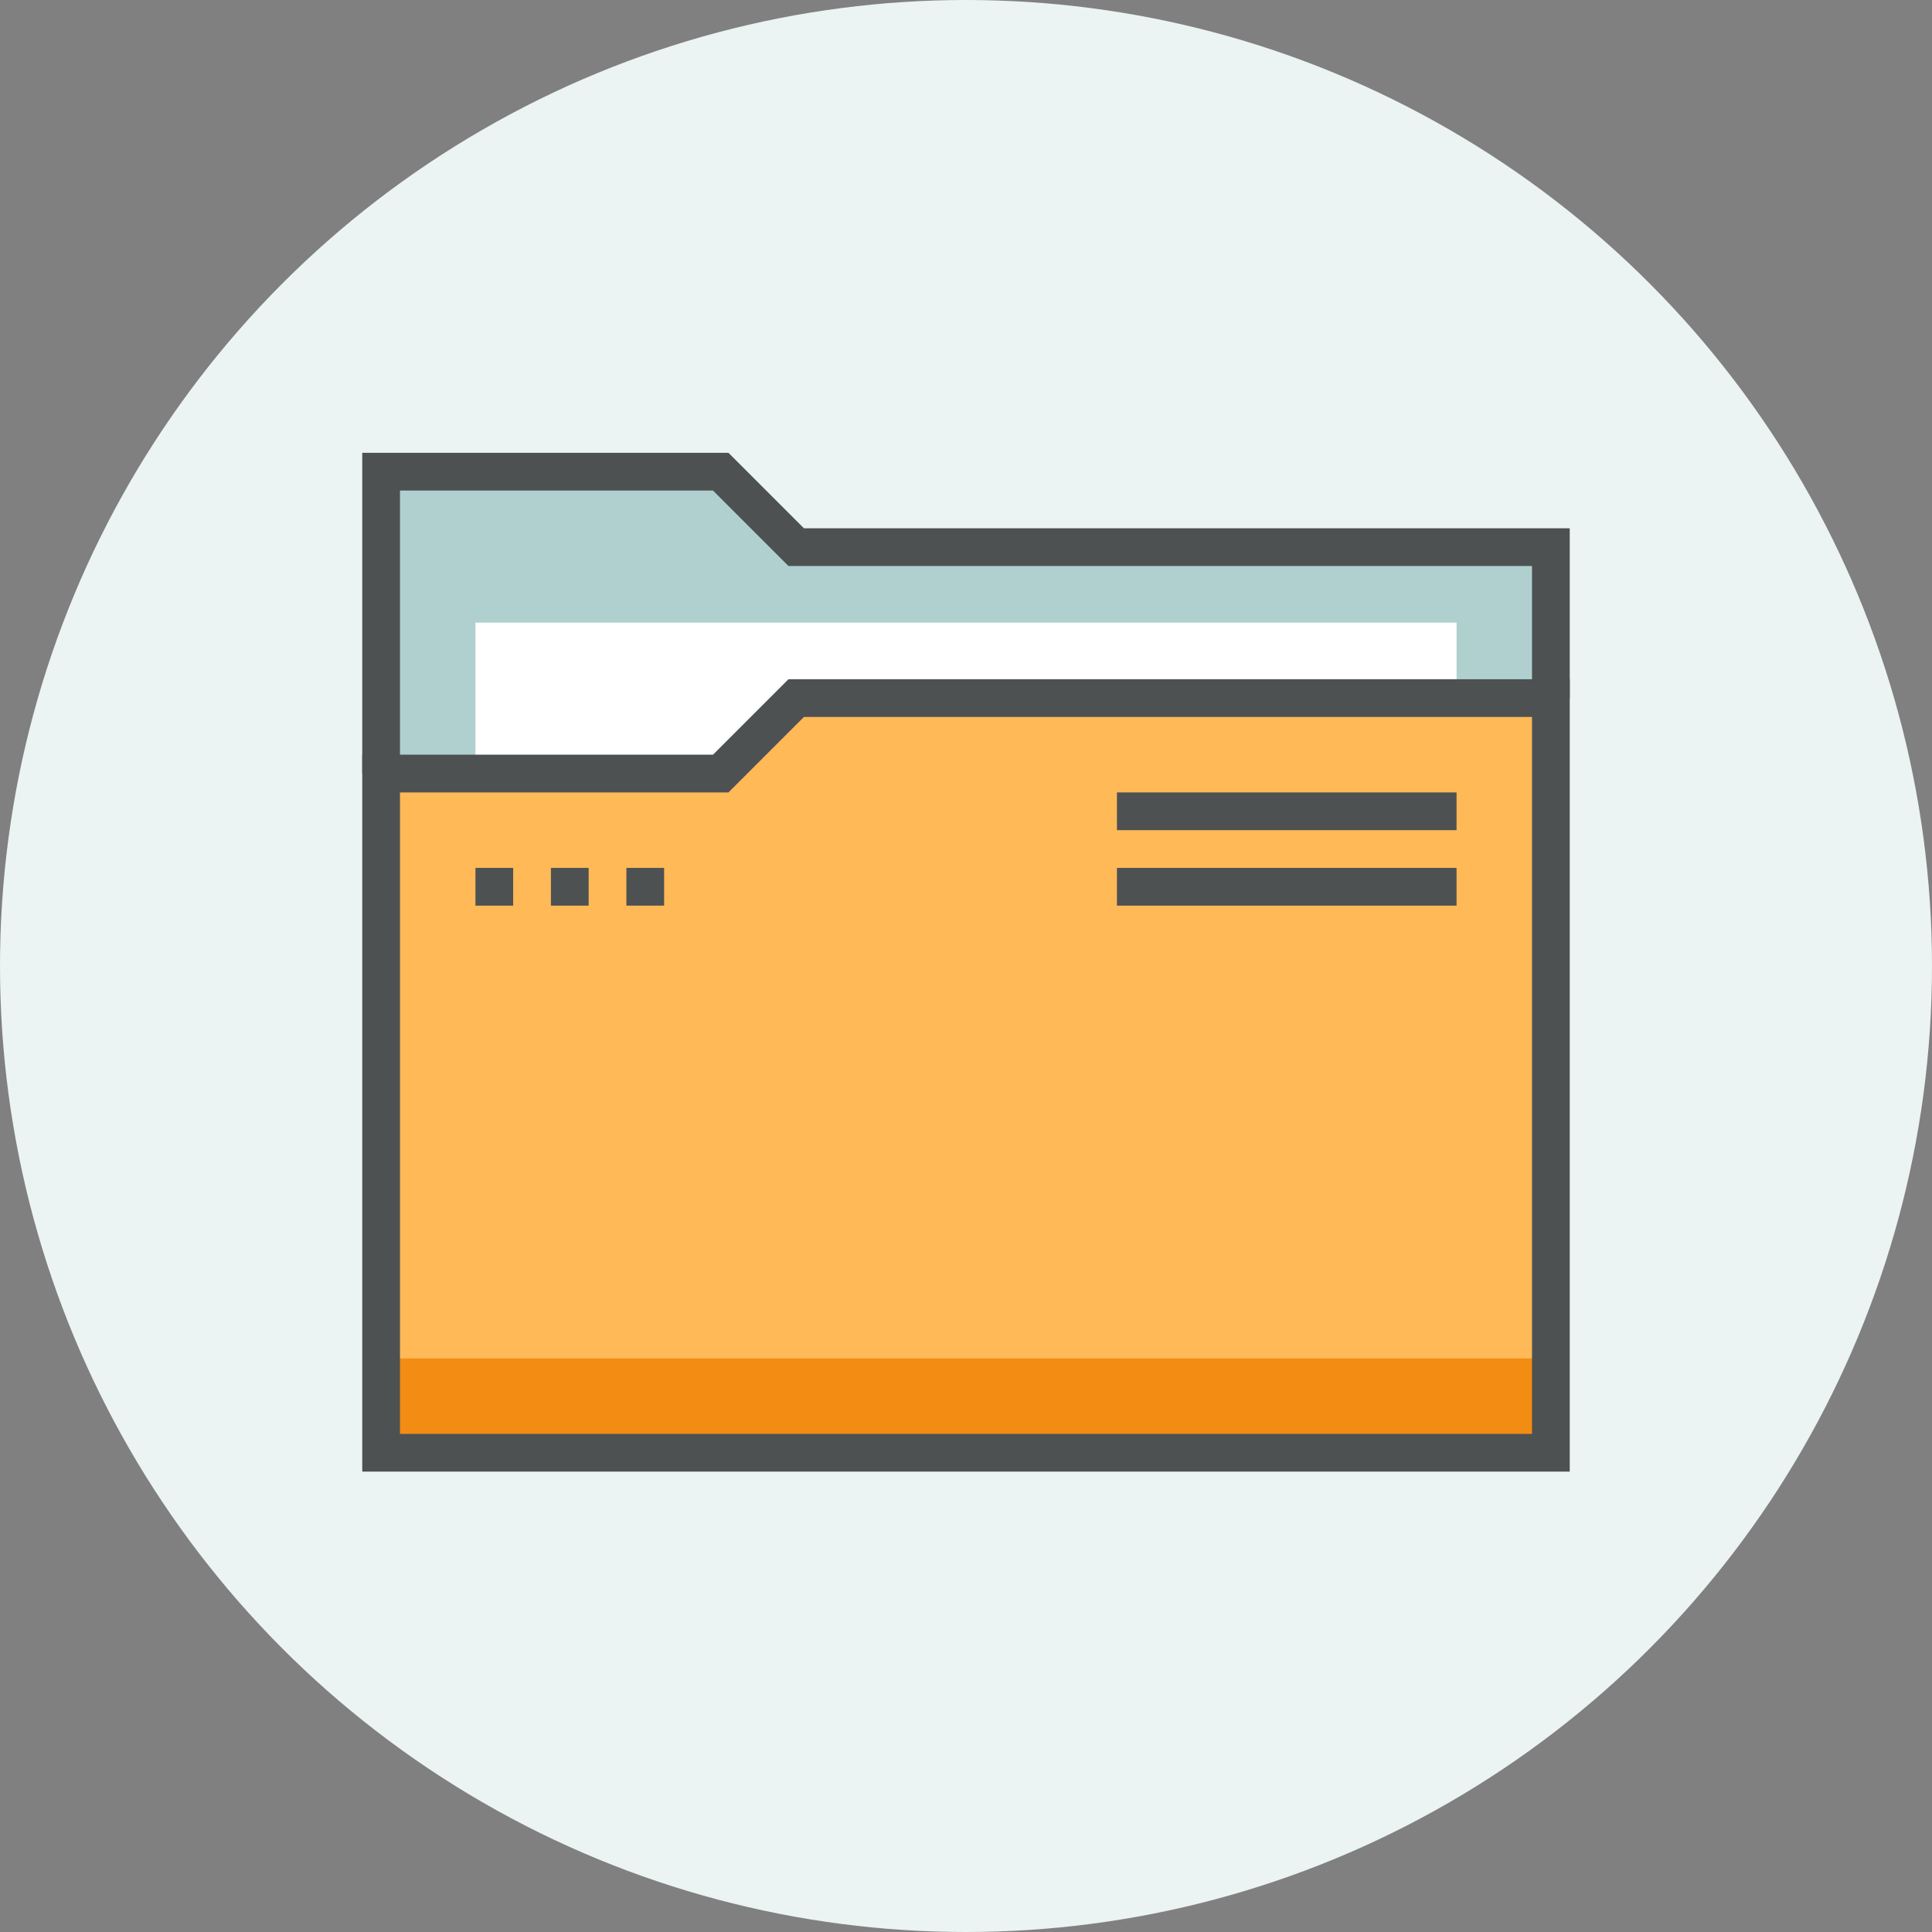 <svg width="64" height="64" viewBox="0 0 64 64" fill="none" xmlns="http://www.w3.org/2000/svg">
<rect x="0" y="0" width="64" height="64" fill="#808080" stroke="none"/>
<circle cx="32" cy="32" r="32" fill="#EBF3F3"/>
<g clip-path="url(#clip0_1563_454)">
<path d="M51.375 25.625V18.125H26.375L23.875 15.625H12.625V25.625H51.375Z" fill="#B0D0CF"/>
<path d="M48.25 20.625H15.75V25.625H48.25V20.625Z" fill="white"/>
<path d="M51.375 48.125H12.625V25.625H23.875L26.375 23.125H51.375V48.125Z" fill="#FFB957"/>
<path d="M51.375 45H12.625V48.125H51.375V45Z" fill="#F28C13"/>
<path d="M52 48.75H12V25H23.619L26.119 22.5H52V48.75ZM13.25 47.5H50.75V23.75H26.631L24.131 26.25H13.25V47.5Z" fill="#4D5152"/>
<path d="M13.25 25.625H12V15H24.131L26.631 17.5H52V23.125H50.75V18.75H26.119L23.619 16.25H13.25V25.625Z" fill="#4D5152"/>
<path d="M48.25 26.25H37V27.5H48.25V26.25Z" fill="#4D5152"/>
<path d="M48.25 28.75H37V30H48.25V28.75Z" fill="#4D5152"/>
<path d="M17 28.75H15.75V30H17V28.75Z" fill="#4D5152"/>
<path d="M19.5 28.75H18.25V30H19.5V28.75Z" fill="#4D5152"/>
<path d="M22 28.75H20.75V30H22V28.75Z" fill="#4D5152"/>
</g>
<defs>
<clipPath id="clip0_1563_454">
<rect width="40" height="33.75" fill="white" transform="translate(12 15)"/>
</clipPath>
</defs>
</svg>
